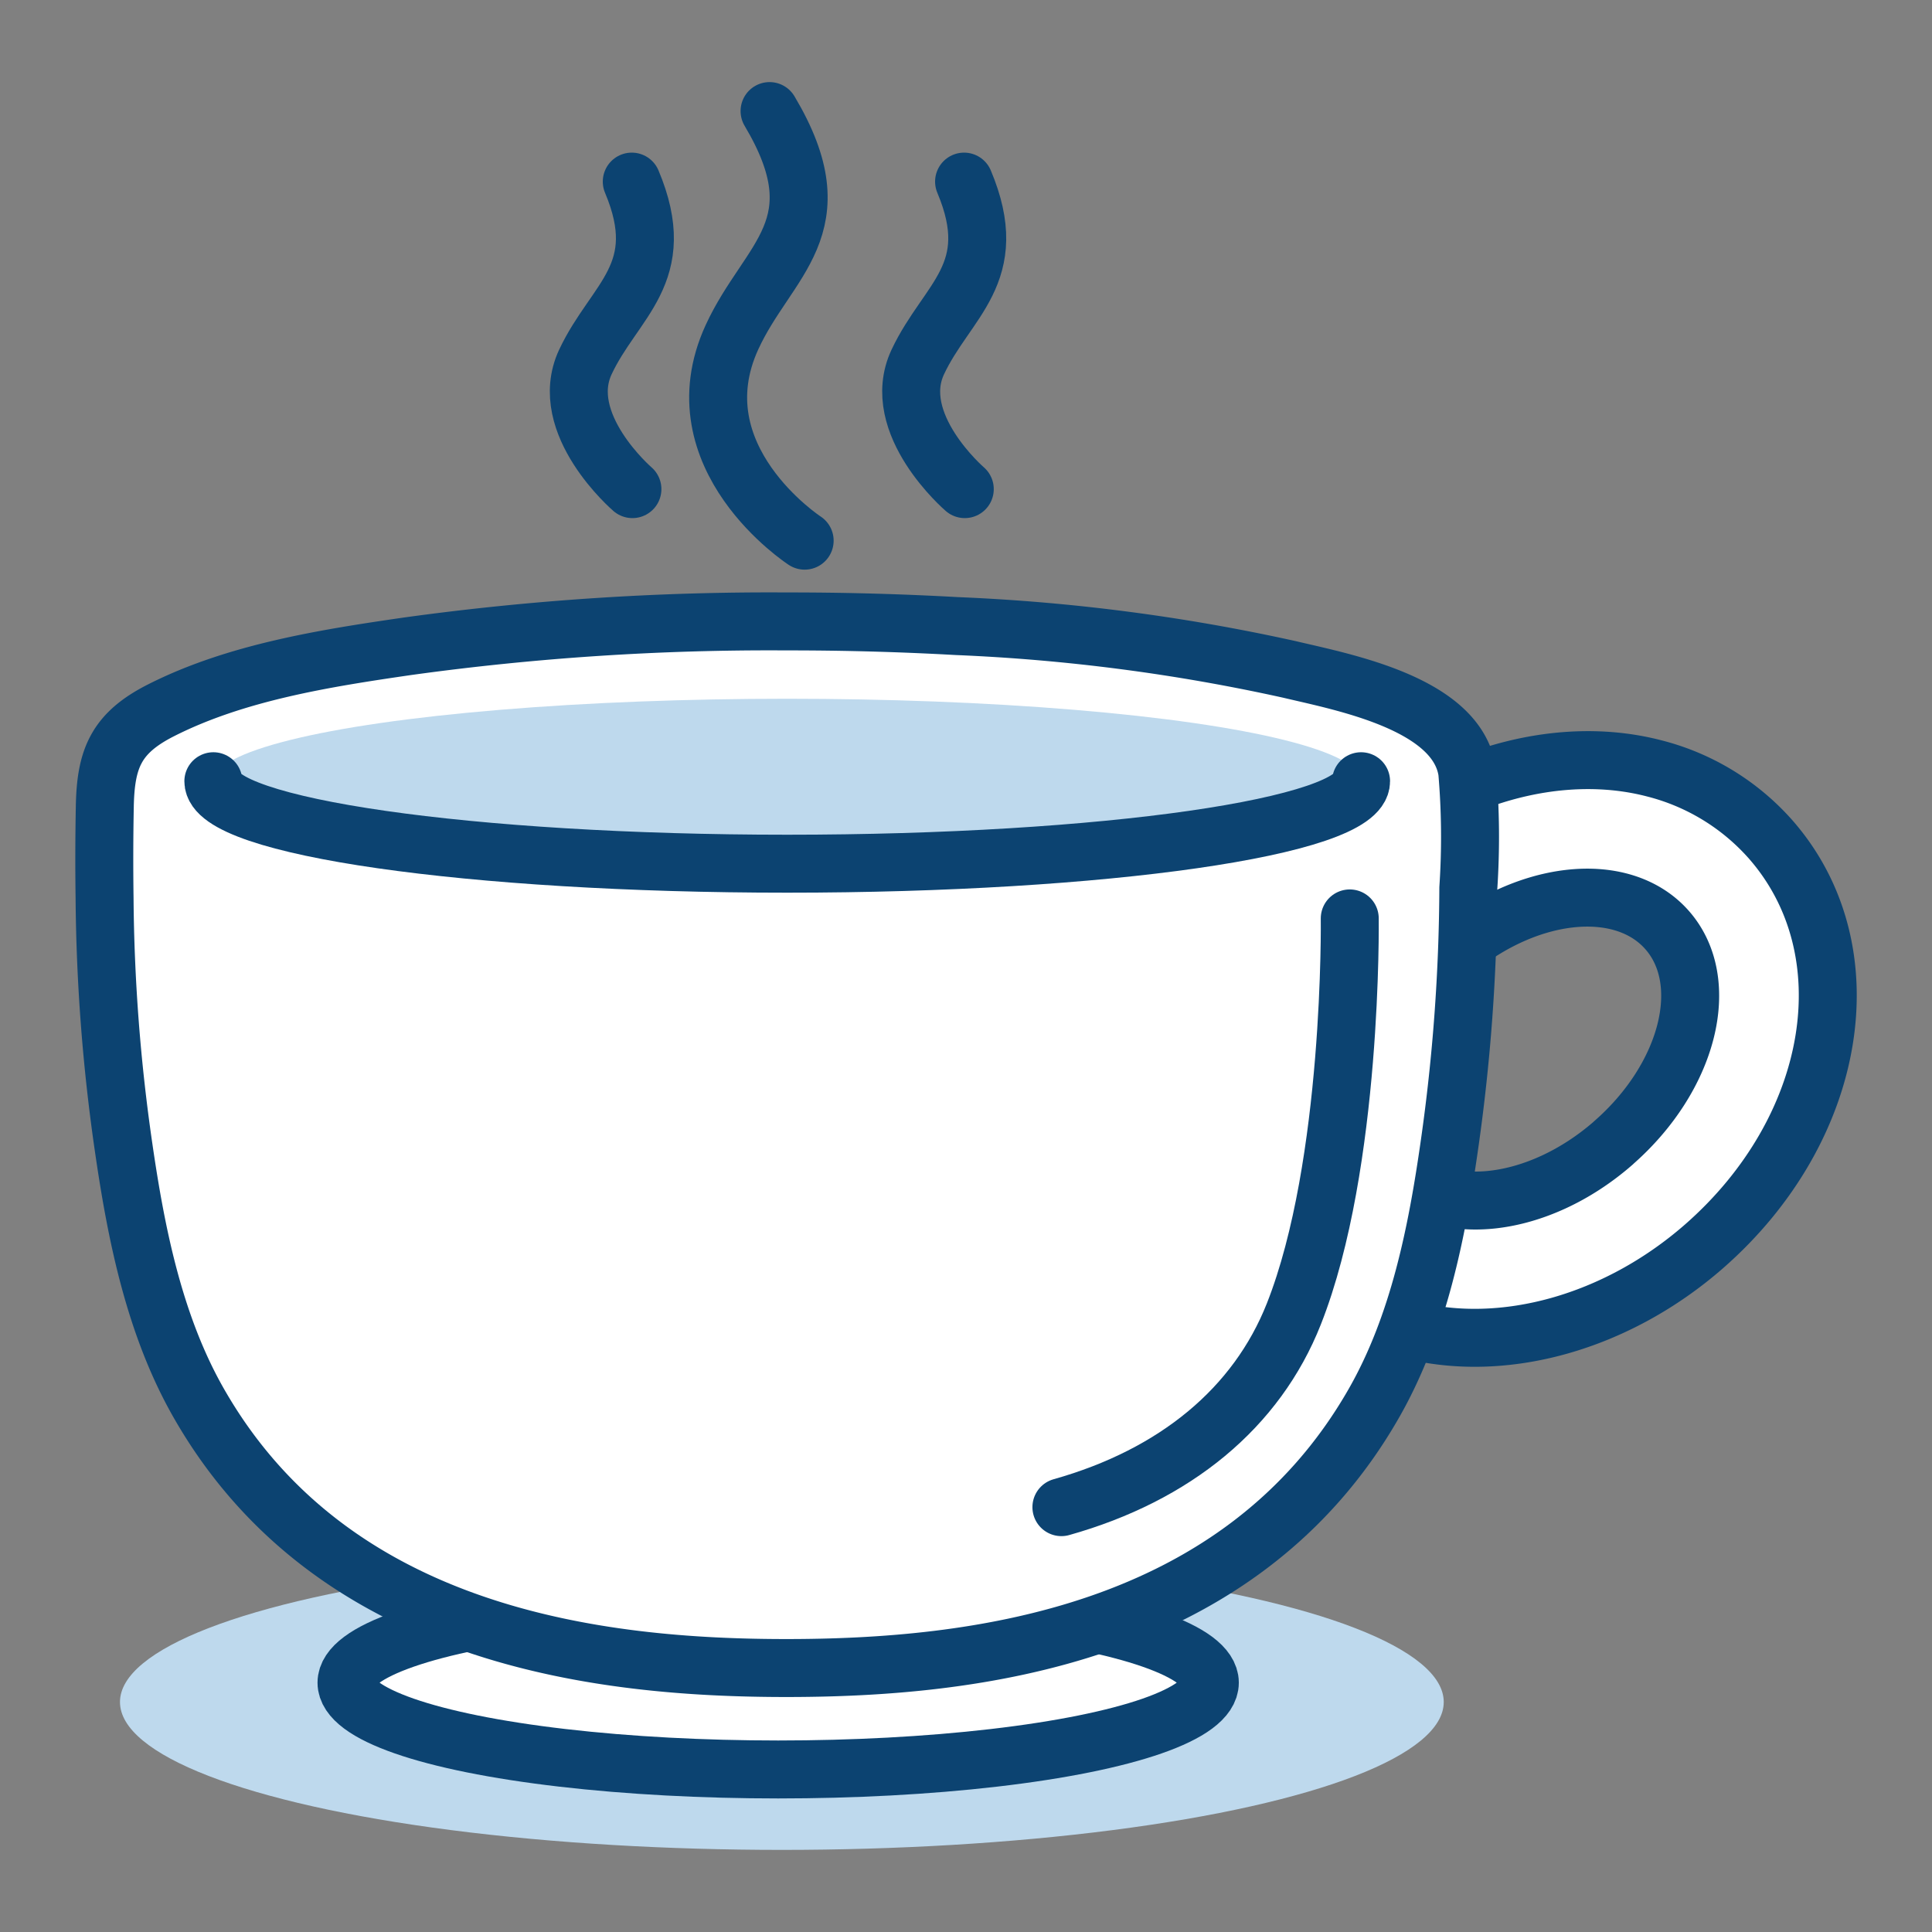 <svg id="Layer_1" data-name="Layer 1" xmlns="http://www.w3.org/2000/svg" width="100" height="100" viewBox="0 0 100 100"><rect x="0" y="0" width="100" height="100" fill="#808080" stroke="none"/><ellipse cx="40.469" cy="88.096" rx="34.259" ry="7.654" style="fill:#bed9ed"/><ellipse cx="40.278" cy="87.095" rx="22.343" ry="4.492" style="fill:#fff;stroke:#0c4371;stroke-linecap:round;stroke-linejoin:round;stroke-width:3px"/><path d="M91.658,43.459a11.97,11.97,0,0,0-6.03-3.686c-4.929-1.285-10.792.364-15.3,4.3-6.951,6.077-8.473,15.326-3.464,21.057a11.97,11.97,0,0,0,6.03,3.686c4.93,1.285,10.793-.364,15.3-4.3C95.146,58.438,96.667,49.189,91.658,43.459Zm-8.149,15.7c-3.887,3.4-8.939,3.976-11.285,1.293s-1.1-7.613,2.79-11.01,8.938-3.976,11.284-1.293S87.4,55.758,83.509,59.155Z" style="fill:#fff;stroke:#0c4371;stroke-linecap:round;stroke-linejoin:round;stroke-width:3px"/><path d="M75.913,39.77c-.694-3.4-6.419-4.468-9.18-5.123a98.289,98.289,0,0,0-17.2-2.241q-4.411-.246-8.833-.241a136.711,136.711,0,0,0-19.613,1.287c-4.264.619-8.877,1.347-12.763,3.319-2.336,1.185-2.857,2.516-2.9,5q-.045,2.374-.011,4.749A94.409,94.409,0,0,0,6.4,59.4c.651,4.491,1.594,9.208,3.886,13.223C17.221,84.773,31.1,86.337,40.7,86.337s23.48-1.564,30.417-13.714c2.327-4.075,3.268-8.871,3.916-13.429A96.352,96.352,0,0,0,76,45.963a39.481,39.481,0,0,0-.056-6.019C75.935,39.885,75.925,39.828,75.913,39.77Z" style="fill:#fff;stroke:#0c4371;stroke-linecap:round;stroke-linejoin:round;stroke-width:3px"/><ellipse cx="40.744" cy="40.436" rx="29.705" ry="4.269" style="fill:#bed9ed"/><path d="M69.863,47.537s.172,12.72-2.894,20.473c-1.921,4.857-6.132,8.34-12.031,10v0" style="fill:none;stroke:#0c4371;stroke-linecap:round;stroke-linejoin:round;stroke-width:3px"/><path d="M41.649,27.985s-6.622-4.307-3.76-10.536c1.854-4.035,5.516-5.7,1.943-11.7" style="fill:none;stroke:#0c4371;stroke-linecap:round;stroke-linejoin:round;stroke-width:3px"/><path d="M49.937,25.317S46,21.937,47.505,18.735,51.9,14.155,49.9,9.4" style="fill:none;stroke:#0c4371;stroke-linecap:round;stroke-linejoin:round;stroke-width:3px"/><path d="M70.449,40.436c0,2.358-13.3,4.269-29.7,4.269s-29.706-1.911-29.706-4.269" style="fill:none;stroke:#0c4371;stroke-linecap:round;stroke-linejoin:round;stroke-width:3px"/><path d="M32.734,25.317S28.8,21.937,30.3,18.735,34.7,14.155,32.7,9.4" style="fill:none;stroke:#0c4371;stroke-linecap:round;stroke-linejoin:round;stroke-width:3px"/></svg>